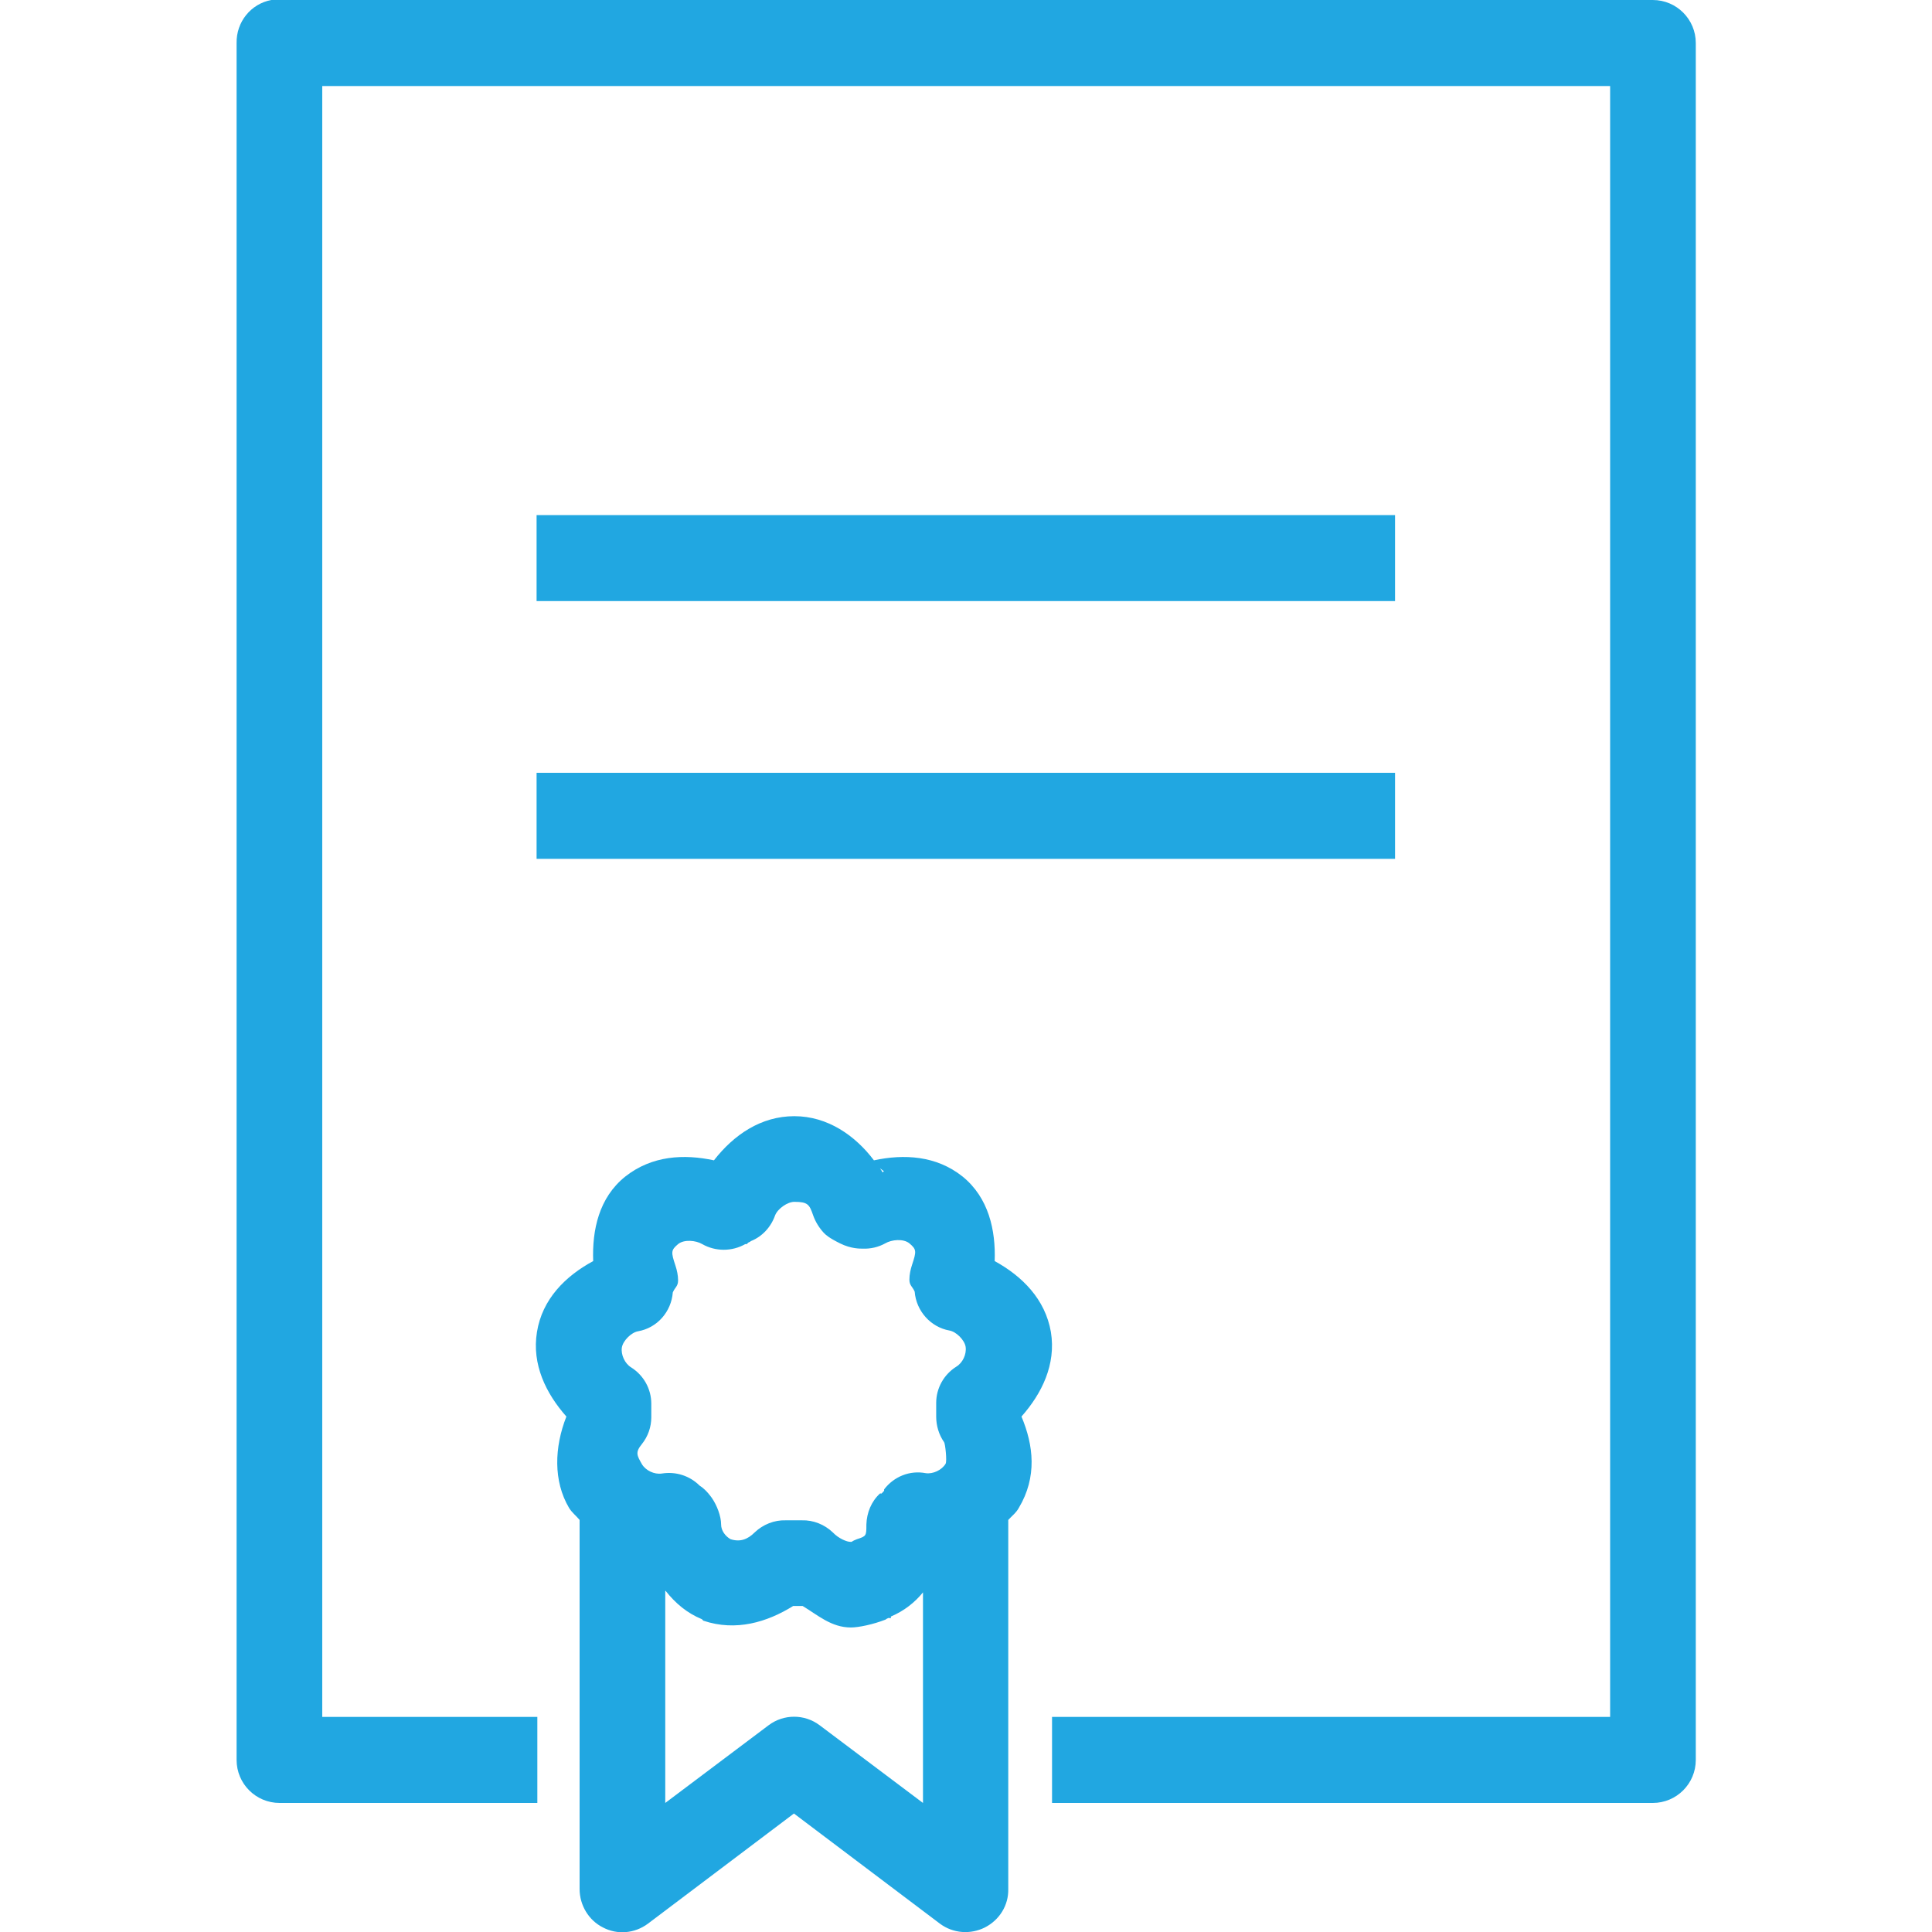 <?xml version="1.0" encoding="utf-8"?>
<!-- Generator: Adobe Illustrator 25.0.1, SVG Export Plug-In . SVG Version: 6.00 Build 0)  -->
<svg version="1.1" id="Layer_1" xmlns="http://www.w3.org/2000/svg" xmlns:xlink="http://www.w3.org/1999/xlink" x="0px" y="0px"
	 viewBox="0 0 512 512" style="enable-background:new 0 0 512 512;" xml:space="preserve">
<style type="text/css">
	.st0{fill:#21A7E1;}
</style>
<path class="st0" d="M71.9,0c-5.4,1-9.3,5.8-9.2,11.4v455c0,6.3,5.1,11.4,11.4,11.4h68.3V455H85.4V22.8h341.3V455H278.8v22.8H438
	c6.3,0,11.4-5.1,11.4-11.4v-455C449.4,5.1,444.3,0,438,0H74c-0.4,0-0.7,0-1.1,0S72.2,0,71.9,0z M142.2,136.5v22.8h227.5v-22.8H142.2
	z M142.2,204.8v22.8h227.5v-22.8H142.2z M210.5,295.8c-8.8,0-16,4.9-21.3,11.7c-7.9-1.7-16.4-1.3-23.5,4.3c-7,5.6-8.8,14.2-8.5,22.4
	c-7.4,4-13.5,10.1-14.9,18.8c-1.4,8.6,2.4,16.3,7.8,22.4c-3.2,8.1-3.5,17.1,0.7,24.2c0.8,1.3,1.9,2.1,2.8,3.2v97.8
	c0,4.3,2.4,8.3,6.2,10.2c3.8,2,8.4,1.6,11.9-1l38.7-29.2l38.7,29.2c3.5,2.6,8.1,2.9,11.9,1c3.9-2,6.3-5.9,6.2-10.2v-97.8
	c1-1.1,2.1-1.9,2.8-3.2c4.9-8.2,3.9-16.6,0.7-24.2c5.4-6.1,9.2-13.8,7.8-22.4c-1.5-8.7-7.6-14.8-14.9-18.8
	c0.3-8.2-1.6-16.8-8.5-22.4c-7-5.6-15.6-6-23.5-4.3C226.7,301,219.4,295.8,210.5,295.8z M233.2,309.6c0.5,0.4,1.4,1.1,1.1,0.7
	l-0.4,0.4C233.7,310.3,233.5,310,233.2,309.6z M210.5,318.5c3.6,0,4,0.7,5,3.6c0.6,1.7,1.6,3.3,2.8,4.6c0.6,0.6,1.3,1.3,4.3,2.8
	c3,1.5,5.5,1.4,6,1.4c2.1,0.1,4.2-0.4,6-1.4c1.7-1,4.8-1.3,6.4,0c1.9,1.6,1.9,2.1,0.7,5.7c-0.4,1.2-0.7,2.6-0.7,3.9
	c0,1.6,0.8,1.8,1.4,3.2c0.4,5.1,4.2,9.4,9.2,10.3c1.8,0.3,4,2.5,4.3,4.3c0.3,2-0.8,4.3-2.5,5.3c-3.3,2.1-5.3,5.7-5.3,9.6v3.6
	c0,2.4,0.7,4.8,2.1,6.8c0.3,0.4,0.8,5,0.4,5.7c-1,1.7-3.4,2.8-5.3,2.5c-4.2-0.8-8.4,0.9-11,4.3c0,0.1,0,0.2,0,0.4
	c-0.4,0.3-0.2,0.3-0.7,0.7c-0.1,0.1-0.2-0.1-0.4,0c-2.3,2.1-3.5,5.1-3.6,8.2c0,3,0,3.1-2.5,3.9c-0.5,0.2-1,0.4-1.4,0.7
	c-0.1,0,0.2,0-0.4,0c-0.8,0-3-0.8-4.6-2.5c-2.2-2.1-5.2-3.3-8.2-3.2h-4.3c-3-0.1-6,1.1-8.2,3.2c-1.9,1.9-3.9,2.6-6.4,1.8
	c-1.4-0.8-2.5-2.3-2.5-3.9c0-2.2-1.1-5.1-2.5-7.1c-1.3-1.8-2.4-2.7-3.2-3.2c-2.6-2.6-6.3-3.8-10-3.2c-2,0.3-4.3-0.8-5.3-2.5
	c-1.3-2.3-1.8-3.1,0-5.3c1.6-2,2.5-4.5,2.5-7.1v-3.6c0-3.9-2-7.5-5.3-9.6c-1.7-1-2.8-3.4-2.5-5.3c0.3-1.8,2.5-4,4.3-4.3
	c5.1-0.9,8.8-5.2,9.2-10.3c0.6-1.4,1.4-1.6,1.4-3.2c0-1.3-0.3-2.7-0.7-3.9c-1.2-3.6-1.2-4.1,0.7-5.7c1.6-1.3,4.7-1,6.4,0
	c3.5,2,7.9,2,11.4,0c0.1,0,0.2,0,0.4,0c0.1-0.1,0.2-0.2,0.4-0.4c0.2-0.1,0.5-0.2,0.7-0.4c3-1.2,5.3-3.7,6.4-6.8
	C206.1,320.3,208.7,318.5,210.5,318.5z M176.4,421.6c2.6,3.3,5.7,5.9,9.6,7.5c0.1,0.1,0.2,0.2,0.4,0.4c8.6,2.9,16.9,0.4,23.8-3.9
	c0.1,0,0.3,0,0.4,0h2.1c4,2.4,7.6,5.7,12.8,5.7c2,0,5.9-0.8,9.2-2.1c0.2-0.2,0.5-0.3,0.7-0.4s0.5,0.1,0.7,0v-0.4
	c3.5-1.5,6.3-3.7,8.5-6.4v55.8l-27.4-20.6c-4-3-9.5-3-13.5,0l-27.4,20.6V421.6z"/>
</svg>
